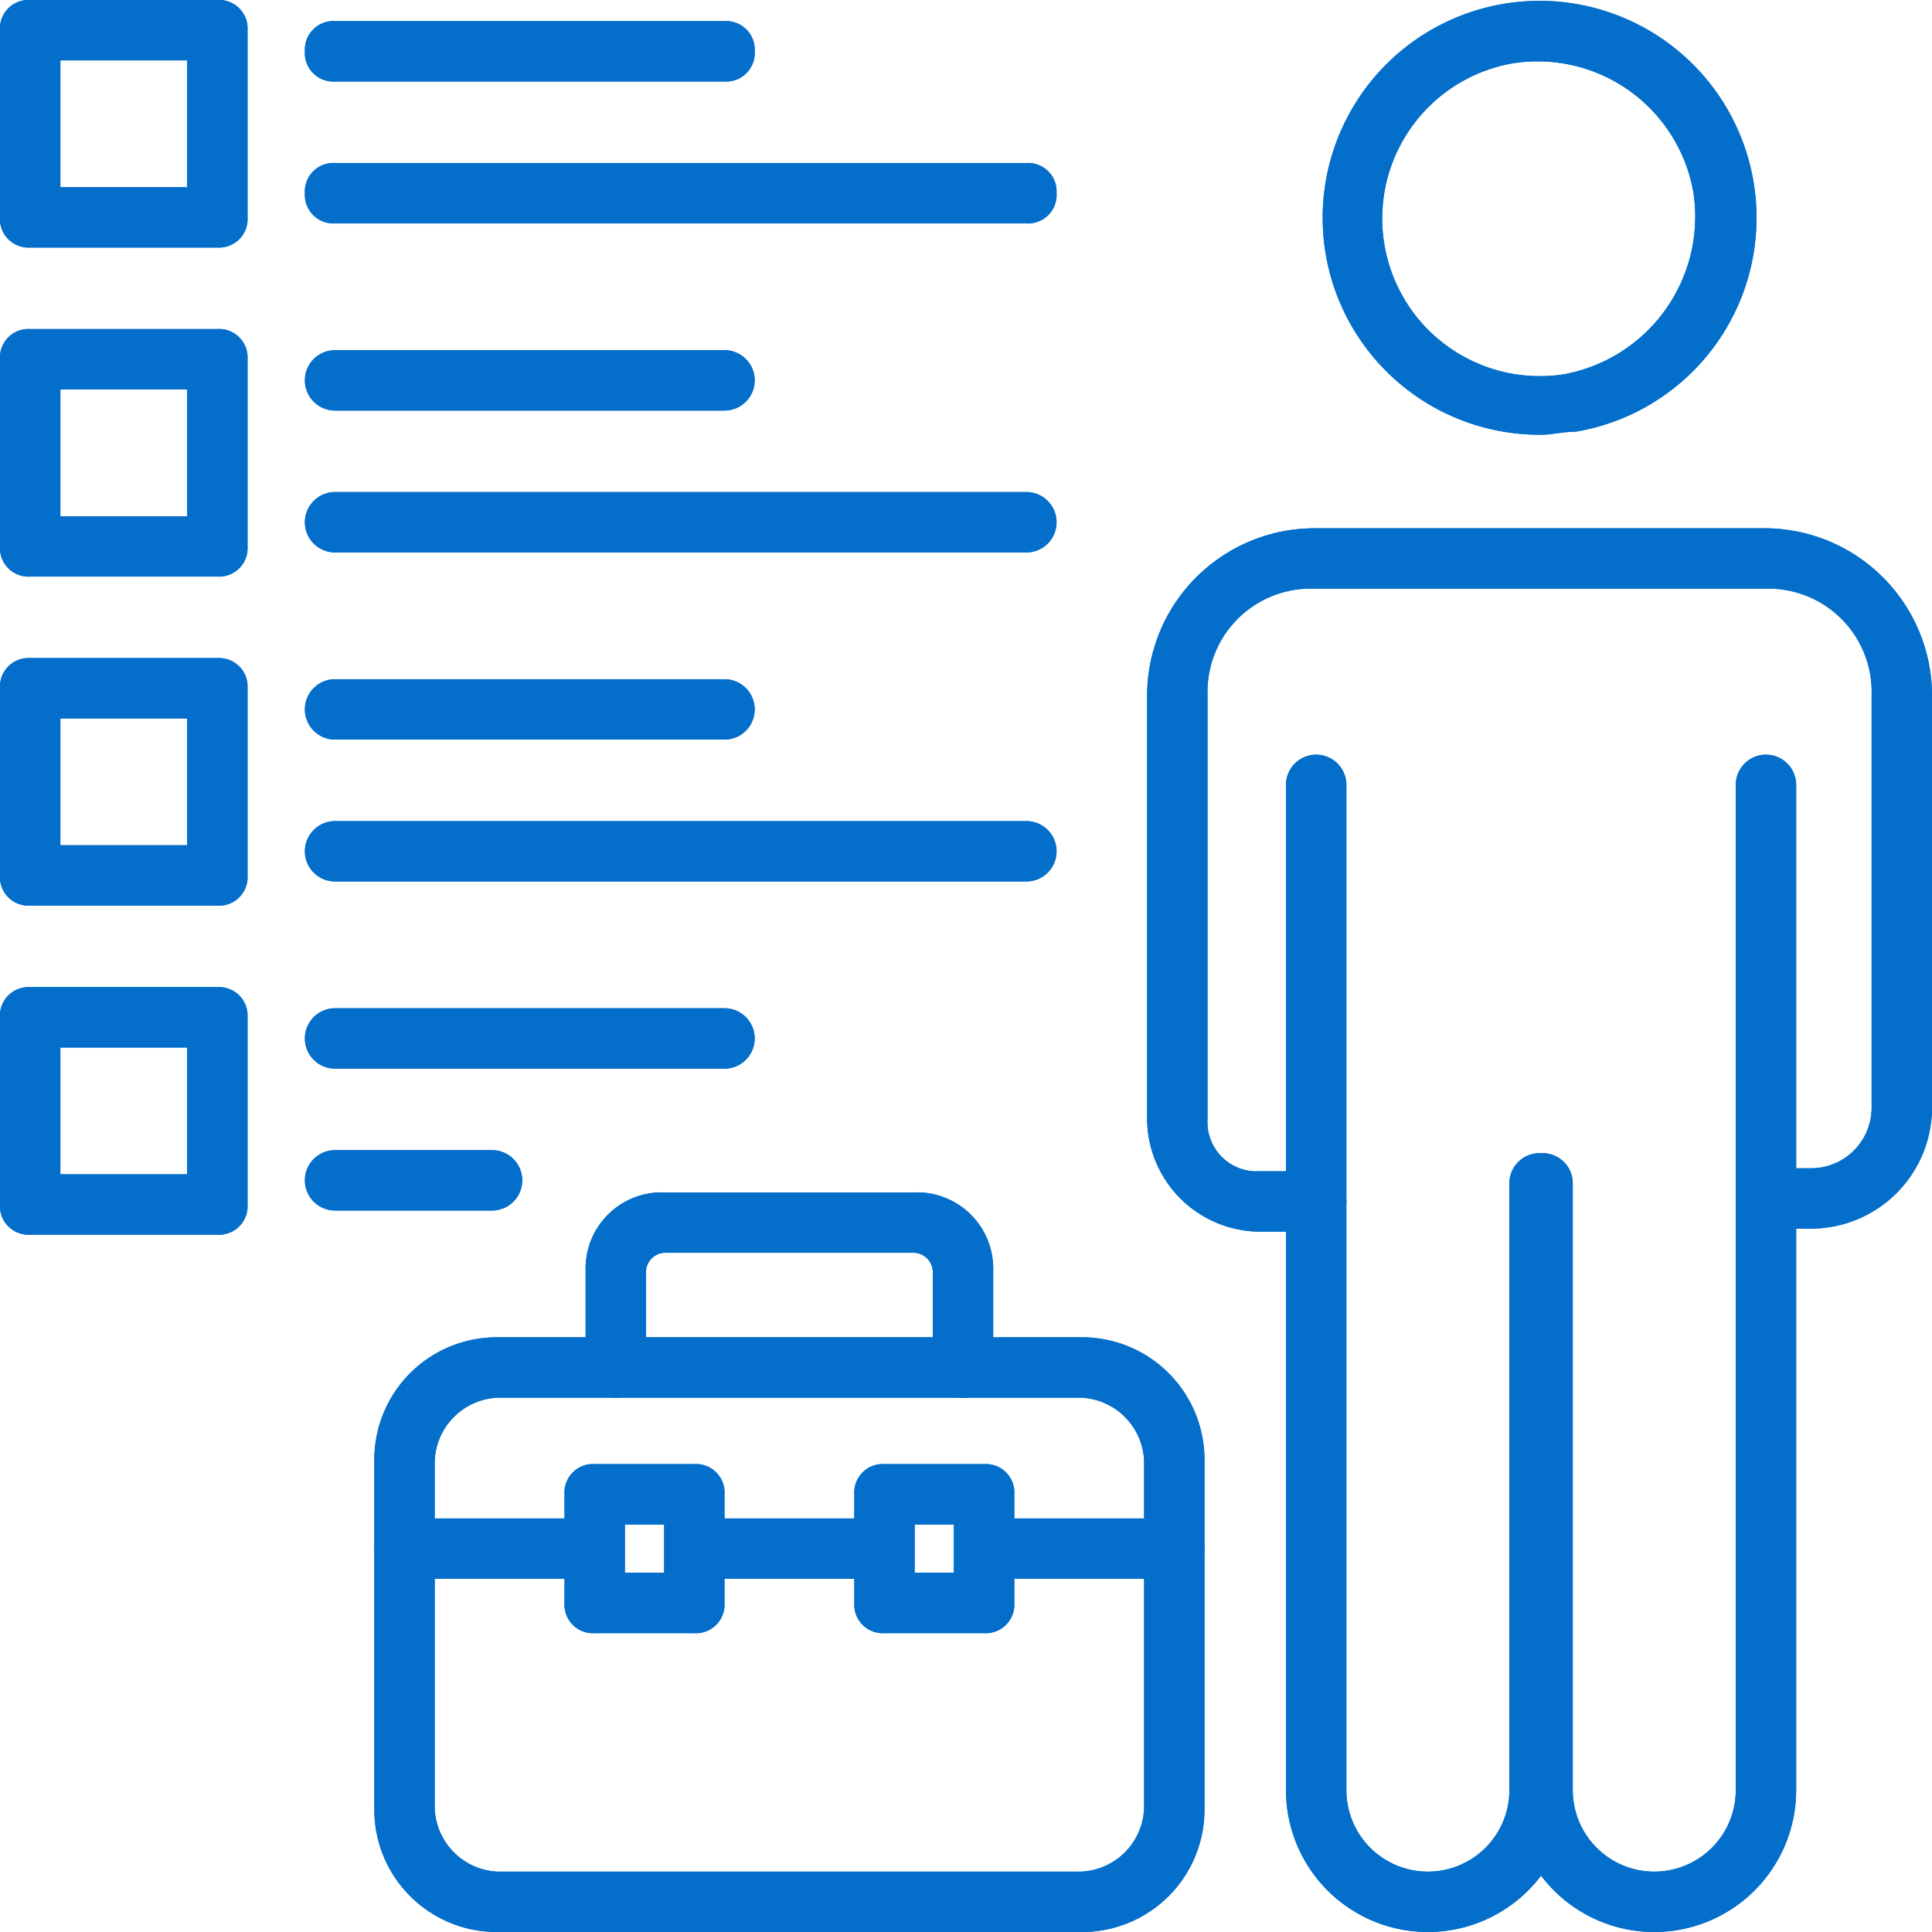 <svg xmlns="http://www.w3.org/2000/svg" width="64" height="64" viewBox="0 0 64 64">
  <g id="Group_2" data-name="Group 2" transform="translate(-3259 -1962)">
    <g id="competence" transform="translate(3258 1961)">
      <path id="Path_1" data-name="Path 1" d="M55.8,65a4.7,4.7,0,0,1-4.7-4.7V40.2a1,1,0,0,1,2,0V60.3a2.7,2.7,0,0,0,5.4,0V27a1,1,0,0,1,2,0V60.3A4.7,4.7,0,0,1,55.8,65Z" fill="#046ecb"/>
      <path id="Path_2" data-name="Path 2" d="M48.3,65a4.7,4.7,0,0,1-4.7-4.7V27a1,1,0,0,1,2,0V60.3a2.7,2.7,0,1,0,5.4,0V40.2a1,1,0,0,1,2,0V60.3A4.7,4.7,0,0,1,48.3,65Z" fill="#046ecb"/>
      <path id="Path_3" data-name="Path 3" d="M44.6,41.8H42.7A3.757,3.757,0,0,1,39,38.1V24a5.549,5.549,0,0,1,5.5-5.5h15A5.549,5.549,0,0,1,65,24V37.7a4.012,4.012,0,0,1-4,4H59.5a1,1,0,0,1,0-2H61a2.006,2.006,0,0,0,2-2V24a3.418,3.418,0,0,0-3.5-3.5h-15A3.418,3.418,0,0,0,41,24V38.1a1.628,1.628,0,0,0,1.7,1.7h1.9a1,1,0,0,1,0,2Zm7.5-26.4a7.186,7.186,0,1,1,1.1-.1c-.4,0-.8.1-1.1.1Zm-1-12.3a5.22,5.22,0,0,0,1.7,10.3,5.312,5.312,0,0,0,4.3-6A5.237,5.237,0,0,0,51.1,3.1ZM36.8,65H17.5a4.055,4.055,0,0,1-4.1-4.1V49.4a4.055,4.055,0,0,1,4.1-4.1H36.8a4.055,4.055,0,0,1,4.1,4.1V60.9A4.055,4.055,0,0,1,36.8,65ZM17.5,47.3a2.182,2.182,0,0,0-2.1,2.1V60.9A2.182,2.182,0,0,0,17.5,63H36.8a2.182,2.182,0,0,0,2.1-2.1V49.4a2.182,2.182,0,0,0-2.1-2.1Z" fill="#046ecb"/>
      <path id="Path_4" data-name="Path 4" d="M39.9,53.3H34a1,1,0,0,1,0-2h5.9a1,1,0,0,1,0,2Zm-9.8,0H24.2a1,1,0,0,1,0-2h5.9a1,1,0,0,1,0,2Zm-9.9,0H14.4a1,1,0,0,1,0-2h5.8a1,1,0,1,1,0,2Z" fill="#046ecb"/>
      <path id="Path_5" data-name="Path 5" d="M33.6,55.1H30.3a.945.945,0,0,1-1-1V50.5a.945.945,0,0,1,1-1h3.3a.945.945,0,0,1,1,1v3.6A.945.945,0,0,1,33.6,55.1Zm-2.3-2h1.3V51.5H31.3Zm-7.3,2H20.7a.945.945,0,0,1-1-1V50.5a.945.945,0,0,1,1-1H24a.945.945,0,0,1,1,1v3.6A.945.945,0,0,1,24,55.1Zm-2.3-2H23V51.5H21.7Zm11.2-5.8a.945.945,0,0,1-1-1V43.1a.645.645,0,0,0-.6-.6H23a.645.645,0,0,0-.6.6v3.2a1,1,0,0,1-2,0V43.1A2.522,2.522,0,0,1,23,40.5h8.3a2.522,2.522,0,0,1,2.6,2.6v3.2a.945.945,0,0,1-1,1ZM8.2,9.2H2a.945.945,0,0,1-1-1V2A.945.945,0,0,1,2,1H8.2a.945.945,0,0,1,1,1V8.2A.945.945,0,0,1,8.2,9.2ZM3,7.2H7.2V3H3ZM8.2,20.1H2a.945.945,0,0,1-1-1V12.9a.945.945,0,0,1,1-1H8.2a.945.945,0,0,1,1,1v6.2A.945.945,0,0,1,8.2,20.1ZM3,18.1H7.2V13.9H3ZM8.2,31H2a.945.945,0,0,1-1-1V23.8a.945.945,0,0,1,1-1H8.2a.945.945,0,0,1,1,1V30A.945.945,0,0,1,8.2,31ZM3,29H7.2V24.8H3ZM8.2,41.9H2a.945.945,0,0,1-1-1V34.7a.945.945,0,0,1,1-1H8.2a.945.945,0,0,1,1,1v6.2A.945.945,0,0,1,8.2,41.9ZM3,39.9H7.2V35.7H3ZM25,3.7H12.1a.945.945,0,0,1-1-1,.945.945,0,0,1,1-1H25a.945.945,0,0,1,1,1A.945.945,0,0,1,25,3.7ZM35,8.4H12.1a.945.945,0,0,1-1-1,.945.945,0,0,1,1-1H35a.945.945,0,0,1,1,1A.945.945,0,0,1,35,8.4ZM25,14.6H12.1a1,1,0,0,1,0-2H25a1,1,0,0,1,0,2Zm10,4.7H12.1a1,1,0,0,1,0-2H35a1,1,0,0,1,0,2ZM25,25.5H12.1a1,1,0,1,1,0-2H25a1,1,0,0,1,0,2Zm10,4.7H12.1a1,1,0,0,1,0-2H35a1,1,0,0,1,0,2ZM25,36.4H12.1a1,1,0,0,1,0-2H25a1,1,0,0,1,0,2Zm-7.7,4.7H12.1a1,1,0,0,1,0-2h5.2a1,1,0,1,1,0,2ZM55.8,65a4.7,4.7,0,0,1-4.7-4.7V40.2a1,1,0,0,1,2,0V60.3a2.7,2.7,0,0,0,5.4,0V27a1,1,0,0,1,2,0V60.3A4.7,4.7,0,0,1,55.8,65Z" fill="#046ecb"/>
      <path id="Path_6" data-name="Path 6" d="M48.3,65a4.7,4.7,0,0,1-4.7-4.7V27a1,1,0,0,1,2,0V60.3a2.7,2.7,0,1,0,5.4,0V40.2a1,1,0,0,1,2,0V60.3A4.7,4.7,0,0,1,48.3,65Z" fill="#046ecb"/>
      <path id="Path_7" data-name="Path 7" d="M44.6,41.8H42.7A3.757,3.757,0,0,1,39,38.1V24a5.549,5.549,0,0,1,5.5-5.5h15A5.549,5.549,0,0,1,65,24V37.7a4.012,4.012,0,0,1-4,4H59.5a1,1,0,0,1,0-2H61a2.006,2.006,0,0,0,2-2V24a3.418,3.418,0,0,0-3.5-3.5h-15A3.418,3.418,0,0,0,41,24V38.1a1.628,1.628,0,0,0,1.7,1.7h1.9a1,1,0,0,1,0,2Zm7.5-26.4a7.186,7.186,0,1,1,1.1-.1c-.4,0-.8.1-1.1.1Zm-1-12.3a5.22,5.22,0,0,0,1.7,10.3,5.312,5.312,0,0,0,4.3-6A5.237,5.237,0,0,0,51.1,3.1ZM36.8,65H17.5a4.055,4.055,0,0,1-4.1-4.1V49.4a4.055,4.055,0,0,1,4.1-4.1H36.8a4.055,4.055,0,0,1,4.1,4.1V60.9A4.055,4.055,0,0,1,36.8,65ZM17.5,47.3a2.182,2.182,0,0,0-2.1,2.1V60.9A2.182,2.182,0,0,0,17.5,63H36.8a2.182,2.182,0,0,0,2.1-2.1V49.4a2.182,2.182,0,0,0-2.1-2.1Z" fill="#046ecb"/>
      <path id="Path_8" data-name="Path 8" d="M39.9,53.3H34a1,1,0,0,1,0-2h5.9a1,1,0,0,1,0,2Zm-9.8,0H24.2a1,1,0,0,1,0-2h5.9a1,1,0,0,1,0,2Zm-9.9,0H14.4a1,1,0,0,1,0-2h5.8a1,1,0,1,1,0,2Z" fill="#046ecb"/>
      <path id="Path_9" data-name="Path 9" d="M33.6,55.1H30.3a.945.945,0,0,1-1-1V50.5a.945.945,0,0,1,1-1h3.3a.945.945,0,0,1,1,1v3.6A.945.945,0,0,1,33.6,55.1Zm-2.3-2h1.3V51.5H31.3Zm-7.3,2H20.7a.945.945,0,0,1-1-1V50.5a.945.945,0,0,1,1-1H24a.945.945,0,0,1,1,1v3.6A.945.945,0,0,1,24,55.1Zm-2.3-2H23V51.5H21.7Zm11.2-5.8a.945.945,0,0,1-1-1V43.1a.645.645,0,0,0-.6-.6H23a.645.645,0,0,0-.6.6v3.2a1,1,0,0,1-2,0V43.1A2.522,2.522,0,0,1,23,40.5h8.3a2.522,2.522,0,0,1,2.6,2.6v3.2a.945.945,0,0,1-1,1ZM8.2,9.2H2a.945.945,0,0,1-1-1V2A.945.945,0,0,1,2,1H8.2a.945.945,0,0,1,1,1V8.2A.945.945,0,0,1,8.2,9.2ZM3,7.2H7.2V3H3ZM8.2,20.1H2a.945.945,0,0,1-1-1V12.9a.945.945,0,0,1,1-1H8.2a.945.945,0,0,1,1,1v6.2A.945.945,0,0,1,8.2,20.1ZM3,18.1H7.2V13.9H3ZM8.2,31H2a.945.945,0,0,1-1-1V23.8a.945.945,0,0,1,1-1H8.2a.945.945,0,0,1,1,1V30A.945.945,0,0,1,8.2,31ZM3,29H7.2V24.8H3ZM8.2,41.9H2a.945.945,0,0,1-1-1V34.7a.945.945,0,0,1,1-1H8.2a.945.945,0,0,1,1,1v6.2A.945.945,0,0,1,8.2,41.9ZM3,39.9H7.2V35.7H3ZM25,3.7H12.1a.945.945,0,0,1-1-1,.945.945,0,0,1,1-1H25a.945.945,0,0,1,1,1A.945.945,0,0,1,25,3.7ZM35,8.4H12.1a.945.945,0,0,1-1-1,.945.945,0,0,1,1-1H35a.945.945,0,0,1,1,1A.945.945,0,0,1,35,8.4ZM25,14.6H12.1a1,1,0,0,1,0-2H25a1,1,0,0,1,0,2Zm10,4.7H12.1a1,1,0,0,1,0-2H35a1,1,0,0,1,0,2ZM25,25.5H12.1a1,1,0,1,1,0-2H25a1,1,0,0,1,0,2Zm10,4.7H12.1a1,1,0,0,1,0-2H35a1,1,0,0,1,0,2ZM25,36.4H12.1a1,1,0,0,1,0-2H25a1,1,0,0,1,0,2Zm-7.7,4.7H12.1a1,1,0,0,1,0-2h5.2a1,1,0,1,1,0,2Z" fill="#046ecb"/>
    </g>
  </g>
</svg>
